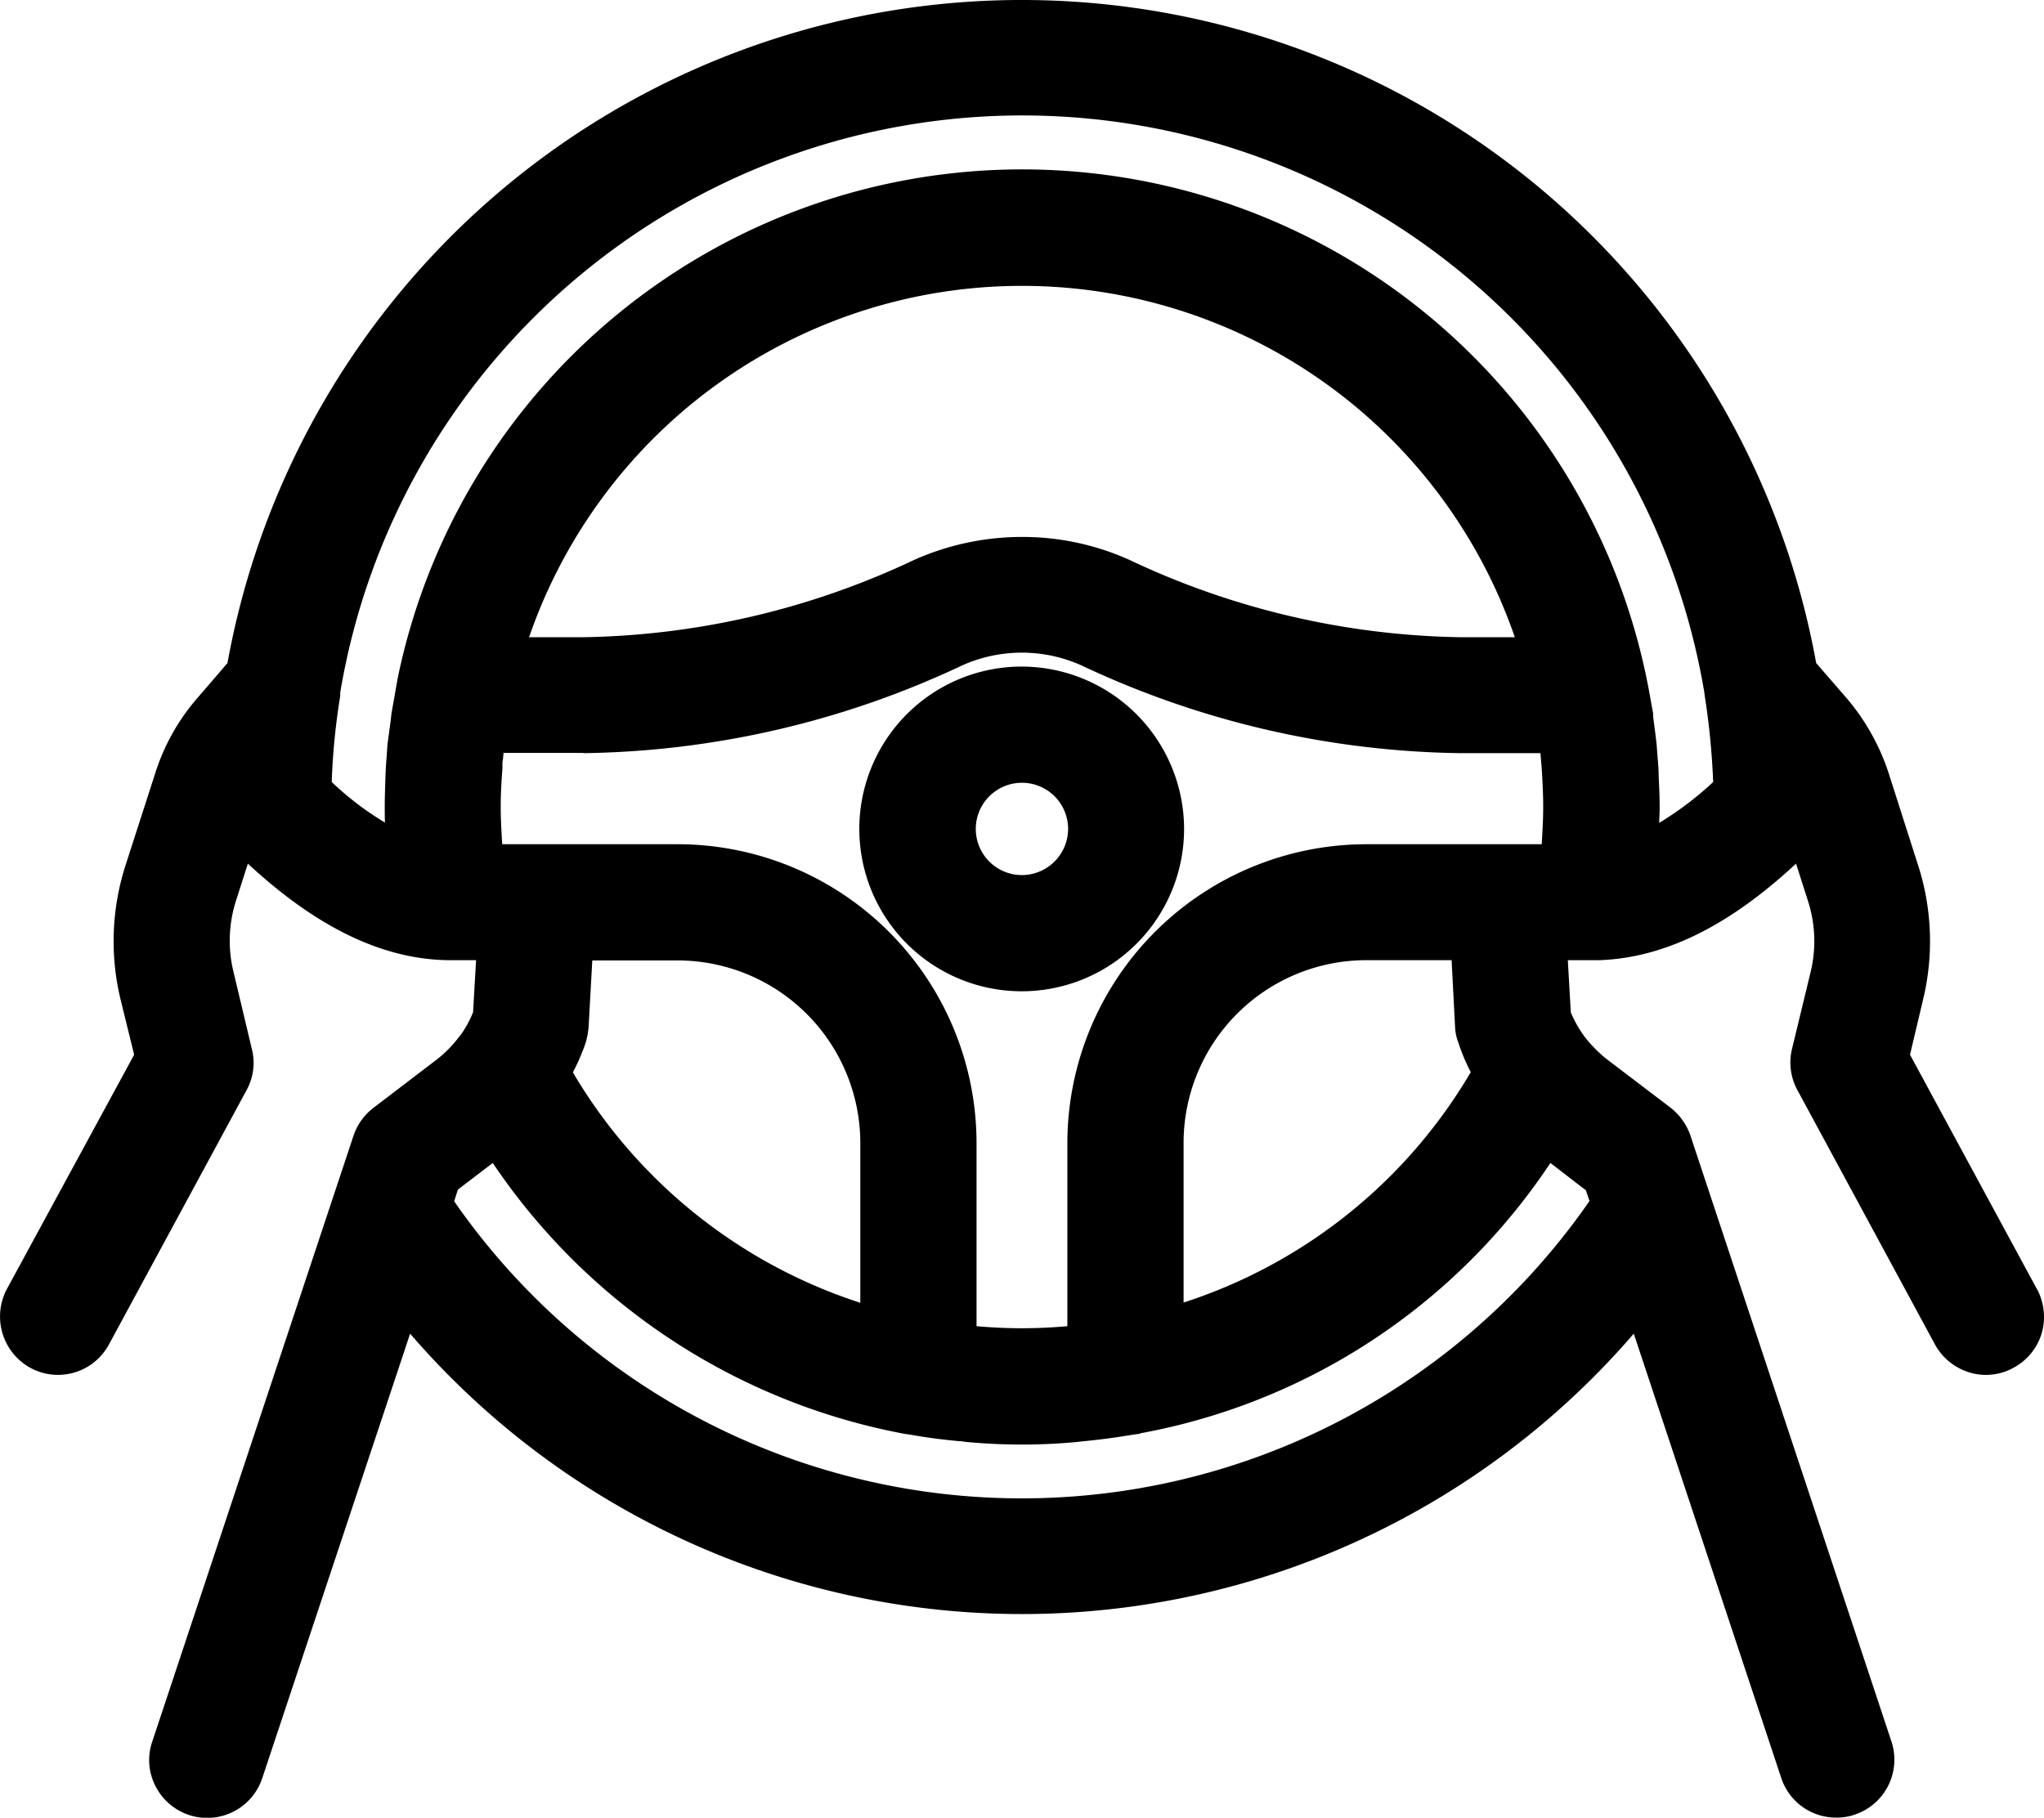 <svg xmlns="http://www.w3.org/2000/svg" width="82.134" height="73.056" viewBox="0 0 82.134 73.056">
  <g id="Plan_de_travail_4_copie_1" data-name="Plan de travail 4 copie_1" transform="translate(0.36 -4.64)">
    <path id="Tracé_3460" data-name="Tracé 3460" d="M81.49,56.45l-5.1-9.42.53-2.24a9.972,9.972,0,0,0-.2-5.36l-1.18-3.69a8.864,8.864,0,0,0-1.74-3.09l-1.18-1.36a32.441,32.441,0,0,0-63.84,0L7.61,32.65a8.522,8.522,0,0,0-1.74,3.09L4.68,39.43a9.972,9.972,0,0,0-.2,5.36l.55,2.24L-.08,56.44a2.356,2.356,0,0,0,.95,3.18,2.325,2.325,0,0,0,3.15-.95L9.55,48.45a2.266,2.266,0,0,0,.21-1.65l-.74-3.11a5.274,5.274,0,0,1,.1-2.84l.48-1.5c2.76,2.56,5.39,3.83,8.01,3.88h1.16l-.12,2.09a4.424,4.424,0,0,1-.48.89l-.09.11a4.758,4.758,0,0,1-.86.88l-2.58,1.97a2.352,2.352,0,0,0-.8,1.13L5.76,74.63a2.284,2.284,0,0,0,.12,1.78,2.33,2.33,0,0,0,4.3-.31l5.94-17.86a32.451,32.451,0,0,0,49.17,0l5.93,17.87a2.315,2.315,0,0,0,2.21,1.58,2.125,2.125,0,0,0,.74-.12,2.327,2.327,0,0,0,1.47-2.95L67.57,50.29a2.42,2.42,0,0,0-.8-1.13l-2.59-1.97a5.3,5.3,0,0,1-.9-.93,4.828,4.828,0,0,1-.52-.93l-.12-2.1h1.29c2.59-.1,5.17-1.36,7.88-3.88l.48,1.5a5.268,5.268,0,0,1,.11,2.84l-.75,3.1a2.316,2.316,0,0,0,.22,1.67l5.52,10.21a2.364,2.364,0,0,0,1.39,1.13,2.284,2.284,0,0,0,1.77-.19,2.322,2.322,0,0,0,1.13-1.38,2.372,2.372,0,0,0-.18-1.77ZM63.36,52.46l.15.45a27.751,27.751,0,0,1-45.62.01l.15-.47,1.4-1.07A25.629,25.629,0,0,0,35.95,62.26l.33.05c.55.1,1.15.18,1.88.25h.08c.11.02.2.03.31.04a23.754,23.754,0,0,0,4.3,0l.37-.04c.73-.07,1.34-.16,1.89-.25l.34-.05.04-.02A25.234,25.234,0,0,0,61.94,51.38l1.4,1.08ZM20.9,30.25a20.949,20.949,0,0,1,39.61,0H58.32a32.226,32.226,0,0,1-13.3-3.11,10.475,10.475,0,0,0-4.32-.92,10.637,10.637,0,0,0-4.32.92,32.226,32.226,0,0,1-13.3,3.11H20.9Zm2.18,4.66a36.768,36.768,0,0,0,15.23-3.53,5.855,5.855,0,0,1,4.78,0,36.8,36.8,0,0,0,15.23,3.53h3.22c.01.12.02.24.03.37l.02.24c.04.63.06,1.12.06,1.55,0,.4-.02.87-.06,1.5H54.54a12.024,12.024,0,0,0-12.01,12v7.37a20.227,20.227,0,0,1-3.65,0V50.57a12.018,12.018,0,0,0-12.01-12H19.82c-.04-.66-.06-1.1-.06-1.5,0-.42.02-.92.07-1.55v-.27a.908.908,0,0,0,.03-.23.448.448,0,0,0,.01-.12h3.22ZM58.74,47.73A20.82,20.82,0,0,1,47.2,56.99V50.57a7.345,7.345,0,0,1,7.34-7.34h3.43l.14,2.7a1.964,1.964,0,0,0,.13.61A7.786,7.786,0,0,0,58.74,47.73ZM34.21,50.58V57a20.875,20.875,0,0,1-11.55-9.26,8.415,8.415,0,0,0,.51-1.18,3.249,3.249,0,0,0,.12-.62l.15-2.7h3.42a7.347,7.347,0,0,1,7.35,7.34Zm32.1-12.87c.01-.22.02-.44.02-.64,0-.41-.02-.81-.04-1.25,0-.24-.02-.48-.04-.7l-.04-.54c-.04-.38-.09-.73-.14-1.12v-.13c-.06-.34-.12-.66-.19-1.05l-.05-.25a25.618,25.618,0,0,0-50.22-.08l-.08.46c-.05.3-.11.61-.16.91l-.04.35c-.04.3-.08.59-.12.89l-.04.58c-.02.22-.03.44-.04.67-.01.38-.03.83-.03,1.25,0,.21,0,.42.01.64a12.152,12.152,0,0,1-2.14-1.63,27.041,27.041,0,0,1,.34-3.45v-.14a27.79,27.79,0,0,1,54.81-.04l.03.22a29.874,29.874,0,0,1,.33,3.41,13.113,13.113,0,0,1-2.15,1.63Z"/>
    <path id="Tracé_3461" data-name="Tracé 3461" d="M40.7,31.43a6.525,6.525,0,1,0,6.52,6.53,6.536,6.536,0,0,0-6.52-6.53Zm0,8.38a1.855,1.855,0,1,1,1.86-1.85A1.861,1.861,0,0,1,40.7,39.81Z"/>
  </g>
</svg>
